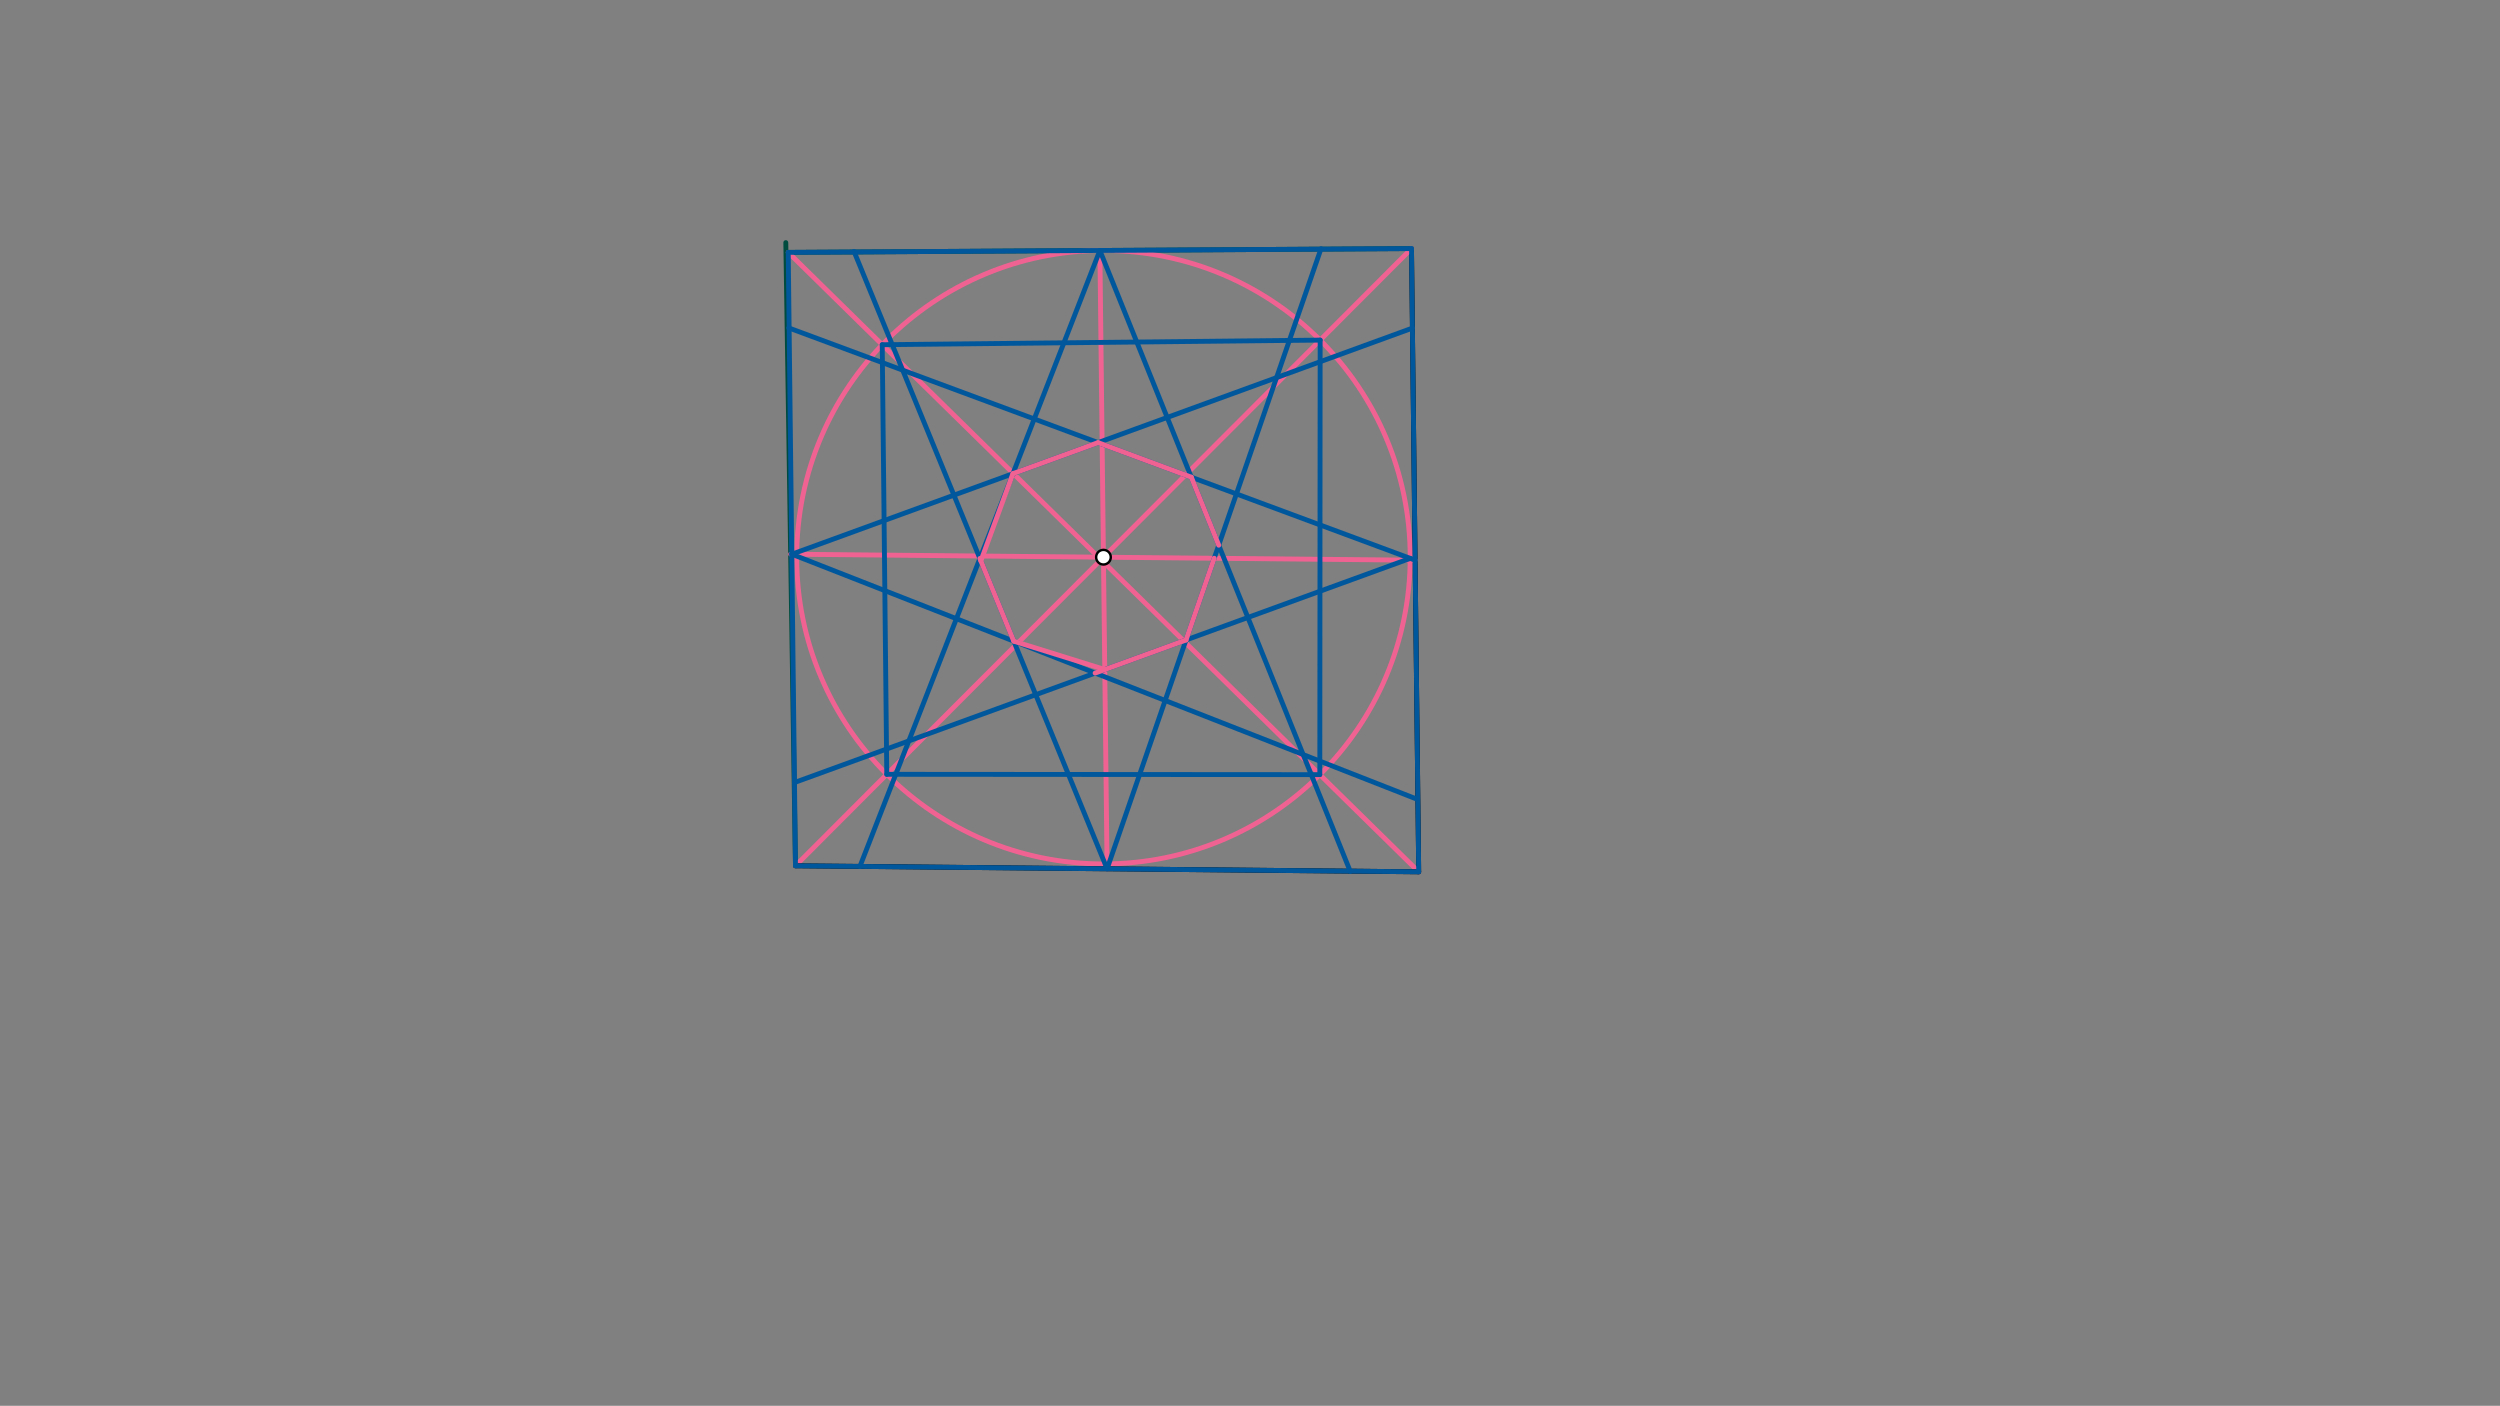<svg xmlns="http://www.w3.org/2000/svg" class="svg--1it" height="100%" preserveAspectRatio="xMidYMid meet" viewBox="0 0 1023.307 575.433" width="100%"><rect x="0" y="0" width="1023.307" height="575.433" fill="#808080" stroke="none"/><defs><marker id="marker-arrow" markerHeight="16" markerUnits="userSpaceOnUse" markerWidth="24" orient="auto-start-reverse" refX="24" refY="4" viewBox="0 0 24 8"><path d="M 0 0 L 24 4 L 0 8 z" stroke="inherit"></path></marker></defs><g class="aux-layer--1FB"></g><g class="main-layer--3Vd"><g class="element--2qn"><line stroke="#004D40" stroke-dasharray="none" stroke-linecap="round" stroke-width="2" x1="321.65" x2="325.605" y1="99.3" y2="354.387"></line></g><g class="element--2qn"><line stroke="#000000" stroke-dasharray="none" stroke-linecap="round" stroke-width="2" x1="580.711" x2="577.759" y1="356.851" y2="101.75"></line></g><g class="element--2qn"><line stroke="#004D40" stroke-dasharray="none" stroke-linecap="round" stroke-width="2" x1="577.759" x2="322.646" y1="101.75" y2="103.306"></line></g><g class="element--2qn"><line stroke="#F06292" stroke-dasharray="none" stroke-linecap="round" stroke-width="2" x1="450.203" x2="453.158" y1="102.528" y2="355.619"></line></g><g class="element--2qn"><line stroke="#F06292" stroke-dasharray="none" stroke-linecap="round" stroke-width="2" x1="323.627" x2="579.235" y1="226.844" y2="229.301"></line></g><g class="element--2qn"><g class="center--1s5"><line x1="447.669" y1="228.074" x2="455.669" y2="228.074" stroke="#F06292" stroke-width="1" stroke-linecap="round"></line><line x1="451.669" y1="224.074" x2="451.669" y2="232.074" stroke="#F06292" stroke-width="1" stroke-linecap="round"></line><circle class="hit--230" cx="451.669" cy="228.074" r="4" stroke="none" fill="transparent"></circle></g><circle cx="451.669" cy="228.074" fill="none" r="125.555" stroke="#F06292" stroke-dasharray="none" stroke-width="2"></circle></g><g class="element--2qn"><line stroke="#F06292" stroke-dasharray="none" stroke-linecap="round" stroke-width="2" x1="322.646" x2="580.711" y1="103.306" y2="356.851"></line></g><g class="element--2qn"><line stroke="#F06292" stroke-dasharray="none" stroke-linecap="round" stroke-width="2" x1="325.605" x2="577.759" y1="354.387" y2="101.75"></line></g><g class="element--2qn"><line stroke="#000000" stroke-dasharray="none" stroke-linecap="round" stroke-width="2" x1="325.605" x2="580.711" y1="354.387" y2="356.851"></line></g><g class="element--2qn"><line stroke="#01579B" stroke-dasharray="none" stroke-linecap="round" stroke-width="2" x1="322.646" x2="325.605" y1="103.306" y2="354.387"></line></g><g class="element--2qn"><line stroke="#01579B" stroke-dasharray="none" stroke-linecap="round" stroke-width="2" x1="325.605" x2="580.711" y1="354.387" y2="356.851"></line></g><g class="element--2qn"><line stroke="#01579B" stroke-dasharray="none" stroke-linecap="round" stroke-width="2" x1="580.711" x2="577.759" y1="356.851" y2="101.75"></line></g><g class="element--2qn"><line stroke="#01579B" stroke-dasharray="none" stroke-linecap="round" stroke-width="2" x1="577.759" x2="322.646" y1="101.75" y2="103.306"></line></g><g class="element--2qn"><line stroke="#01579B" stroke-dasharray="none" stroke-linecap="round" stroke-width="2" x1="361.116" x2="540.368" y1="141.102" y2="139.213"></line></g><g class="element--2qn"><line stroke="#01579B" stroke-dasharray="none" stroke-linecap="round" stroke-width="2" x1="540.368" x2="540.227" y1="139.213" y2="317.077"></line></g><g class="element--2qn"><line stroke="#01579B" stroke-dasharray="none" stroke-linecap="round" stroke-width="2" x1="540.227" x2="362.977" y1="317.077" y2="316.944"></line></g><g class="element--2qn"><line stroke="#01579B" stroke-dasharray="none" stroke-linecap="round" stroke-width="2" x1="362.977" x2="361.116" y1="316.944" y2="141.102"></line></g><g class="element--2qn"><line stroke="#01579B" stroke-dasharray="none" stroke-linecap="round" stroke-width="2" x1="450.203" x2="351.984" y1="102.528" y2="354.642"></line></g><g class="element--2qn"><line stroke="#01579B" stroke-dasharray="none" stroke-linecap="round" stroke-width="2" x1="450.203" x2="552.693" y1="102.528" y2="356.671"></line></g><g class="element--2qn"><line stroke="#01579B" stroke-dasharray="none" stroke-linecap="round" stroke-width="2" x1="453.158" x2="349.571" y1="355.619" y2="102.921"></line></g><g class="element--2qn"><line stroke="#01579B" stroke-dasharray="none" stroke-linecap="round" stroke-width="2" x1="453.158" x2="540.717" y1="355.619" y2="101.812"></line></g><g class="element--2qn"><line stroke="#01579B" stroke-dasharray="none" stroke-linecap="round" stroke-width="2" x1="324.102" x2="578.089" y1="226.848" y2="134.312"></line></g><g class="element--2qn"><line stroke="#01579B" stroke-dasharray="none" stroke-linecap="round" stroke-width="2" x1="324.102" x2="580.038" y1="226.848" y2="327.139"></line></g><g class="element--2qn"><line stroke="#01579B" stroke-dasharray="none" stroke-linecap="round" stroke-width="2" x1="579.235" x2="322.858" y1="229.301" y2="134.227"></line></g><g class="element--2qn"><line stroke="#01579B" stroke-dasharray="none" stroke-linecap="round" stroke-width="2" x1="577.223" x2="325.247" y1="228.554" y2="320.289"></line></g><g class="element--2qn"><line stroke="#F06292" stroke-dasharray="none" stroke-linecap="round" stroke-width="2" x1="414.618" x2="449.46" y1="193.87" y2="181.176"></line></g><g class="element--2qn"><line stroke="#F06292" stroke-dasharray="none" stroke-linecap="round" stroke-width="2" x1="449.46" x2="487.628" y1="181.176" y2="195.329"></line></g><g class="element--2qn"><line stroke="#F06292" stroke-dasharray="none" stroke-linecap="round" stroke-width="2" x1="498.853" x2="487.628" y1="223.164" y2="195.329"></line></g><g class="element--2qn"><line stroke="#F06292" stroke-dasharray="none" stroke-linecap="round" stroke-width="2" x1="497.008" x2="485.469" y1="228.51" y2="261.958"></line></g><g class="element--2qn"><line stroke="#F06292" stroke-dasharray="none" stroke-linecap="round" stroke-width="2" x1="485.469" x2="448.265" y1="261.958" y2="275.503"></line></g><g class="element--2qn"><line stroke="#F06292" stroke-dasharray="none" stroke-linecap="round" stroke-width="2" x1="452.206" x2="414.968" y1="274.068" y2="262.455"></line></g><g class="element--2qn"><line stroke="#F06292" stroke-dasharray="none" stroke-linecap="round" stroke-width="2" x1="414.968" x2="401.089" y1="262.455" y2="228.597"></line></g><g class="element--2qn"><line stroke="#F06292" stroke-dasharray="none" stroke-linecap="round" stroke-width="2" x1="401.491" x2="414.618" y1="229.58" y2="193.87"></line></g><g class="element--2qn"><circle cx="451.669" cy="228.074" r="3" stroke="#000000" stroke-width="1" fill="#ffffff"></circle>}</g></g><g class="snaps-layer--2PT"></g><g class="temp-layer--rAP"></g></svg>